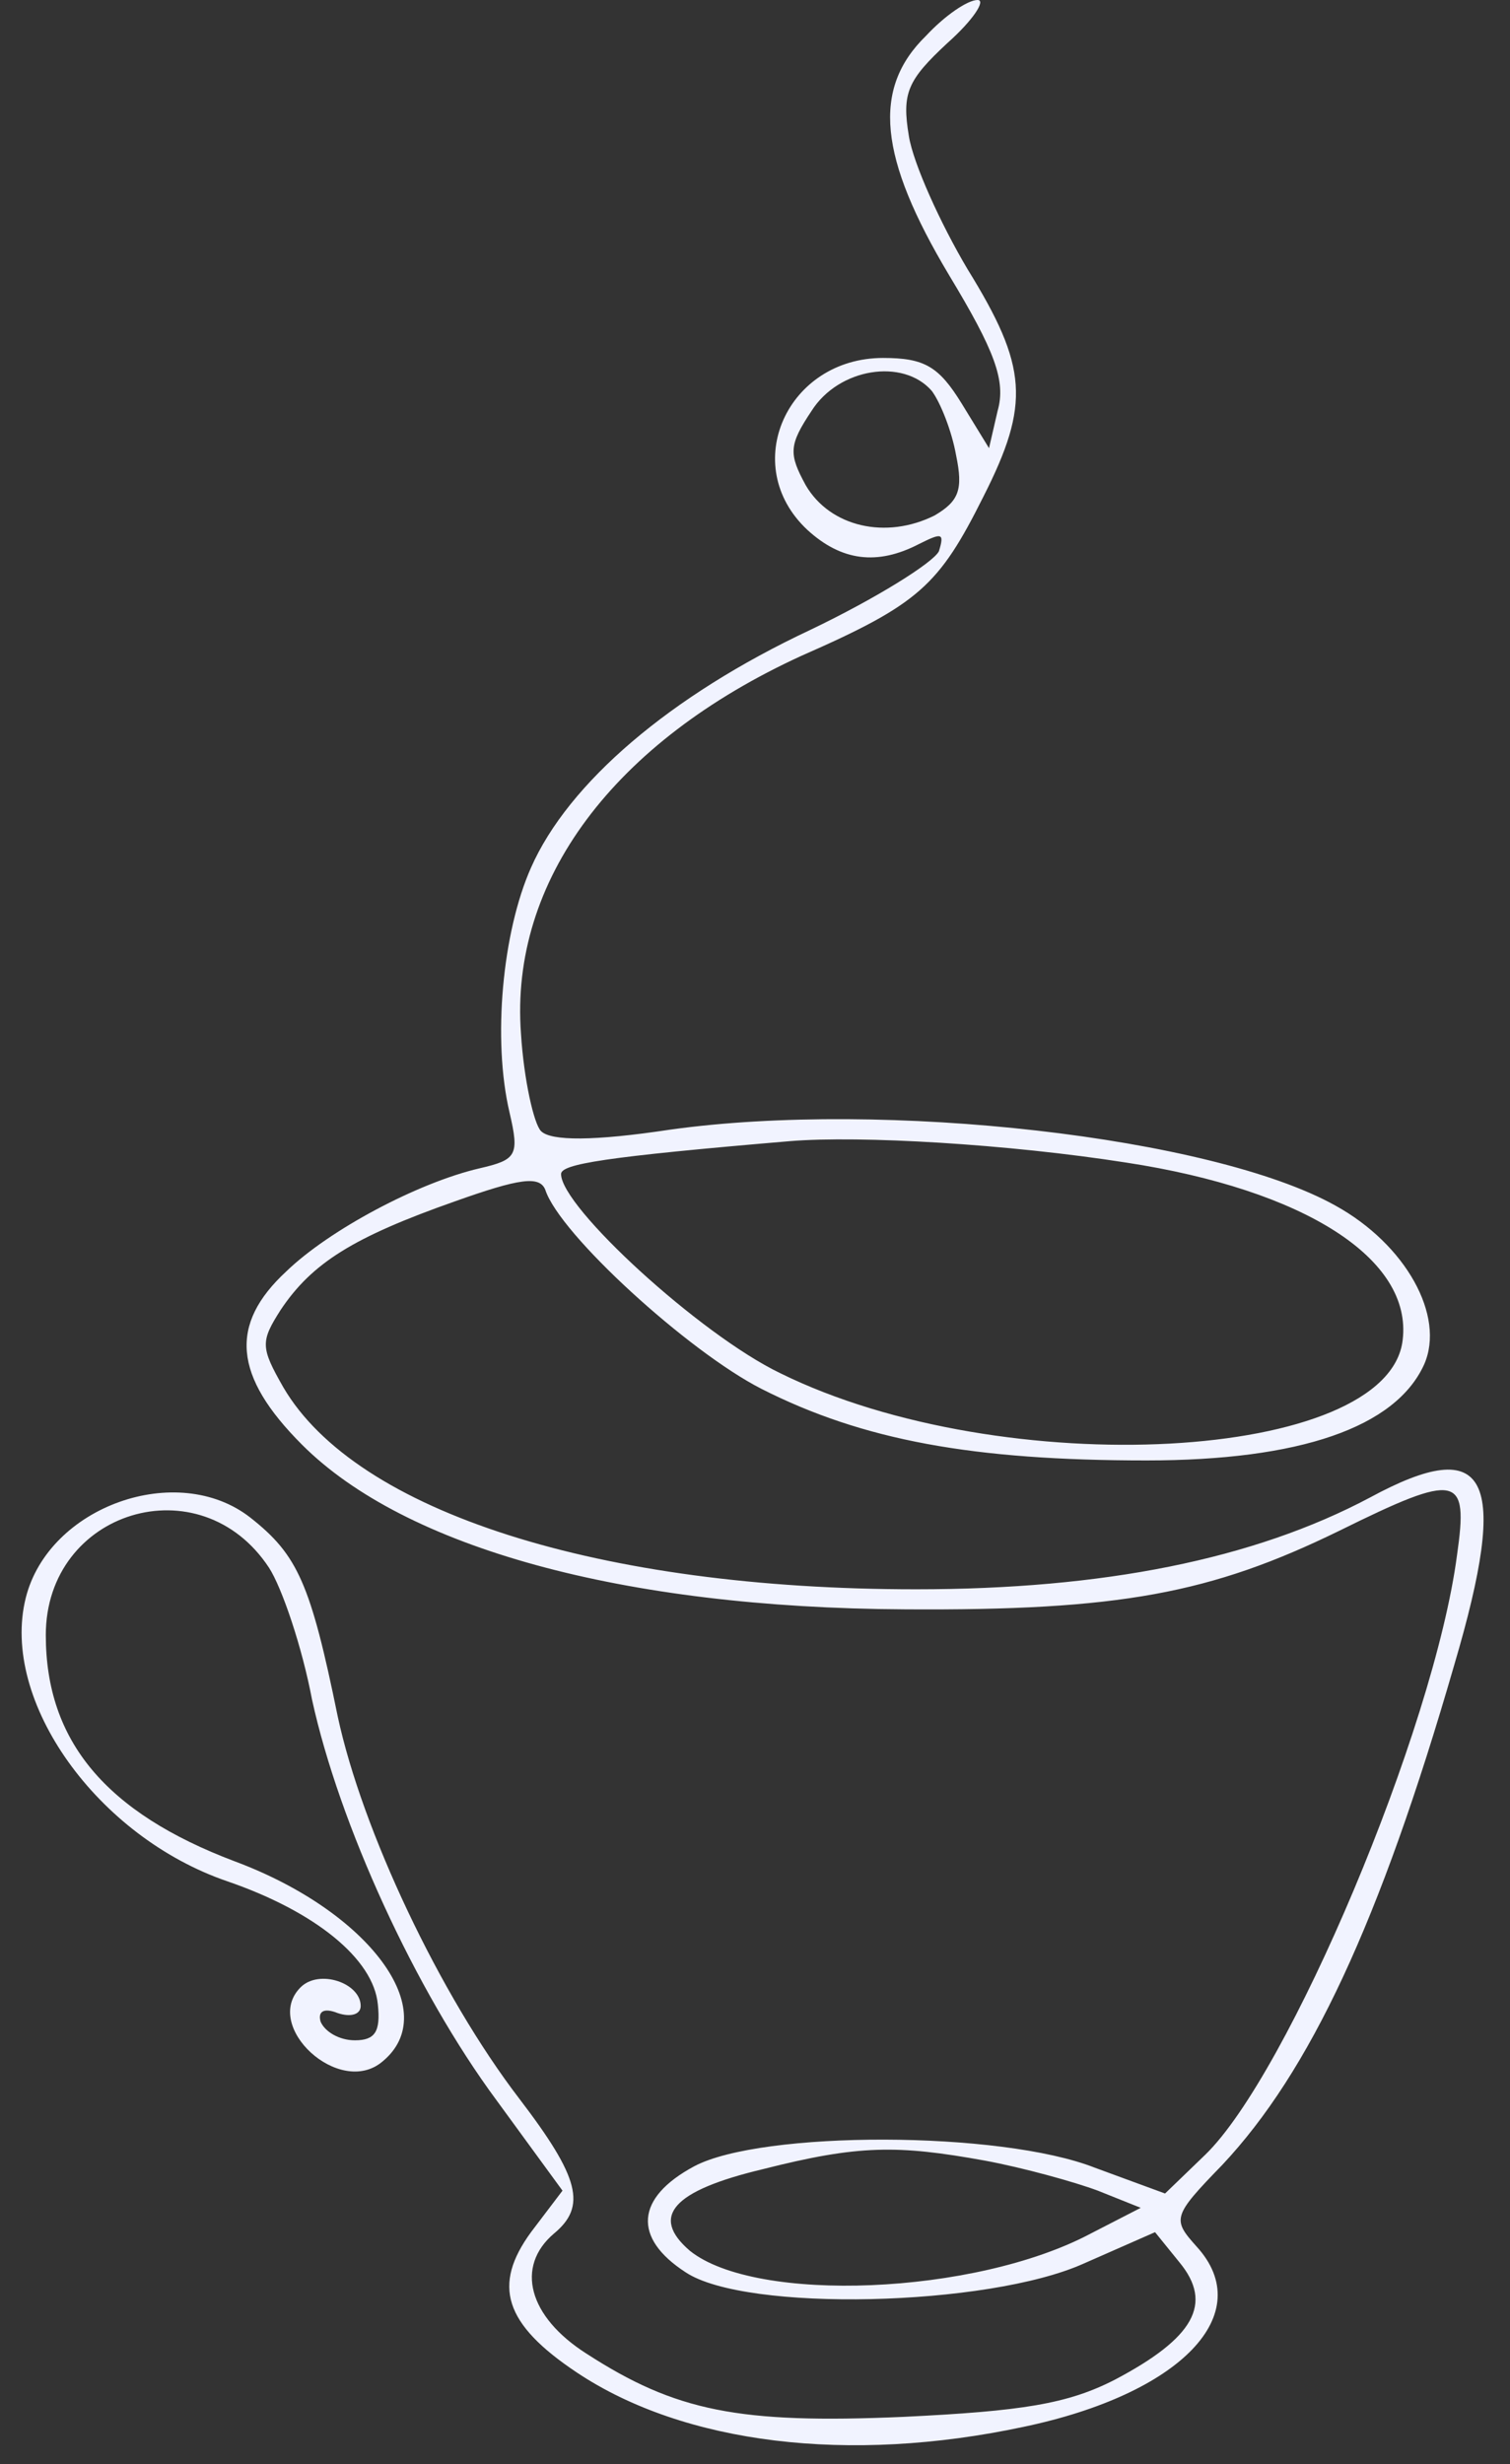 <?xml version="1.0" encoding="UTF-8" standalone="no"?><svg xmlns="http://www.w3.org/2000/svg" xmlns:xlink="http://www.w3.org/1999/xlink" fill="#f1f3ff" height="172.1" preserveAspectRatio="xMidYMid meet" version="1" viewBox="61.8 31.0 105.5 172.1" width="105.5" zoomAndPan="magnify"><rect x="61.8" y="31.0" width="105.5" height="172.1" fill="#333333" stroke="none"/><g id="change1_1"><path d="M1265 2165 c-38 -37 -33 -85 16 -167 32 -53 40 -74 34 -95 l-6 -26 -19 31 c-16 26 -26 32 -55 32 -67 0 -101 -75 -53 -120 24 -22 49 -25 78 -10 16 8 18 8 14 -5 -4 -8 -44 -33 -90 -55 -98 -46 -169 -107 -195 -166 -20 -45 -27 -120 -15 -171 7 -30 5 -33 -21 -39 -43 -10 -105 -43 -135 -72 -40 -37 -37 -73 11 -121 72 -72 224 -114 421 -115 150 -1 214 11 304 55 83 41 90 39 82 -17 -16 -122 -118 -363 -176 -419 l-28 -27 -49 18 c-66 26 -233 26 -280 1 -41 -22 -43 -50 -6 -74 42 -28 211 -24 278 6 l50 22 17 -21 c24 -29 10 -53 -45 -82 -33 -17 -65 -22 -148 -26 -115 -5 -159 4 -221 44 -41 26 -50 61 -23 84 23 19 18 39 -24 94 -56 73 -110 188 -127 267 -19 93 -28 113 -61 139 -51 40 -141 8 -157 -56 -18 -72 50 -167 141 -198 61 -21 102 -54 105 -86 2 -19 -2 -25 -16 -25 -11 0 -21 6 -24 13 -2 7 2 10 12 6 9 -3 16 -1 16 5 0 16 -29 26 -42 13 -27 -27 27 -77 57 -52 43 35 -9 105 -103 140 -90 34 -132 84 -132 158 0 87 108 120 156 47 9 -14 23 -55 30 -92 19 -87 72 -203 129 -280 l46 -63 -22 -29 c-27 -37 -19 -64 32 -98 75 -50 190 -64 312 -38 110 23 164 79 121 126 -17 19 -17 21 18 57 61 65 110 169 162 349 39 132 24 162 -59 117 -81 -43 -186 -64 -317 -64 -221 0 -391 54 -442 141 -16 28 -16 32 -2 54 22 33 51 51 122 76 45 16 59 18 63 8 10 -31 100 -113 151 -139 71 -36 148 -50 269 -50 107 0 174 23 194 67 15 34 -13 84 -62 111 -86 48 -315 74 -465 53 -53 -8 -83 -8 -90 -1 -5 5 -12 36 -14 68 -8 107 65 204 196 264 82 36 96 49 127 111 33 65 31 91 -11 159 -19 32 -38 74 -41 93 -5 30 -1 39 27 65 18 16 27 30 21 30 -7 0 -23 -11 -36 -25z m4 -248 c6 -8 14 -28 17 -45 5 -24 2 -32 -15 -42 -34 -17 -73 -8 -90 21 -12 22 -12 28 4 52 19 30 64 37 84 14z m136 -539 c124 -19 200 -67 193 -124 -10 -85 -279 -100 -435 -23 -56 27 -153 116 -153 139 0 7 30 12 160 23 49 4 152 -2 235 -15z m-99 -697 c27 -5 63 -15 79 -21 l30 -12 -35 -18 c-81 -43 -234 -49 -280 -12 -28 24 -12 42 51 57 67 17 94 17 155 6z" transform="matrix(.1 0 0 -.1 0 250)"/></g></svg>